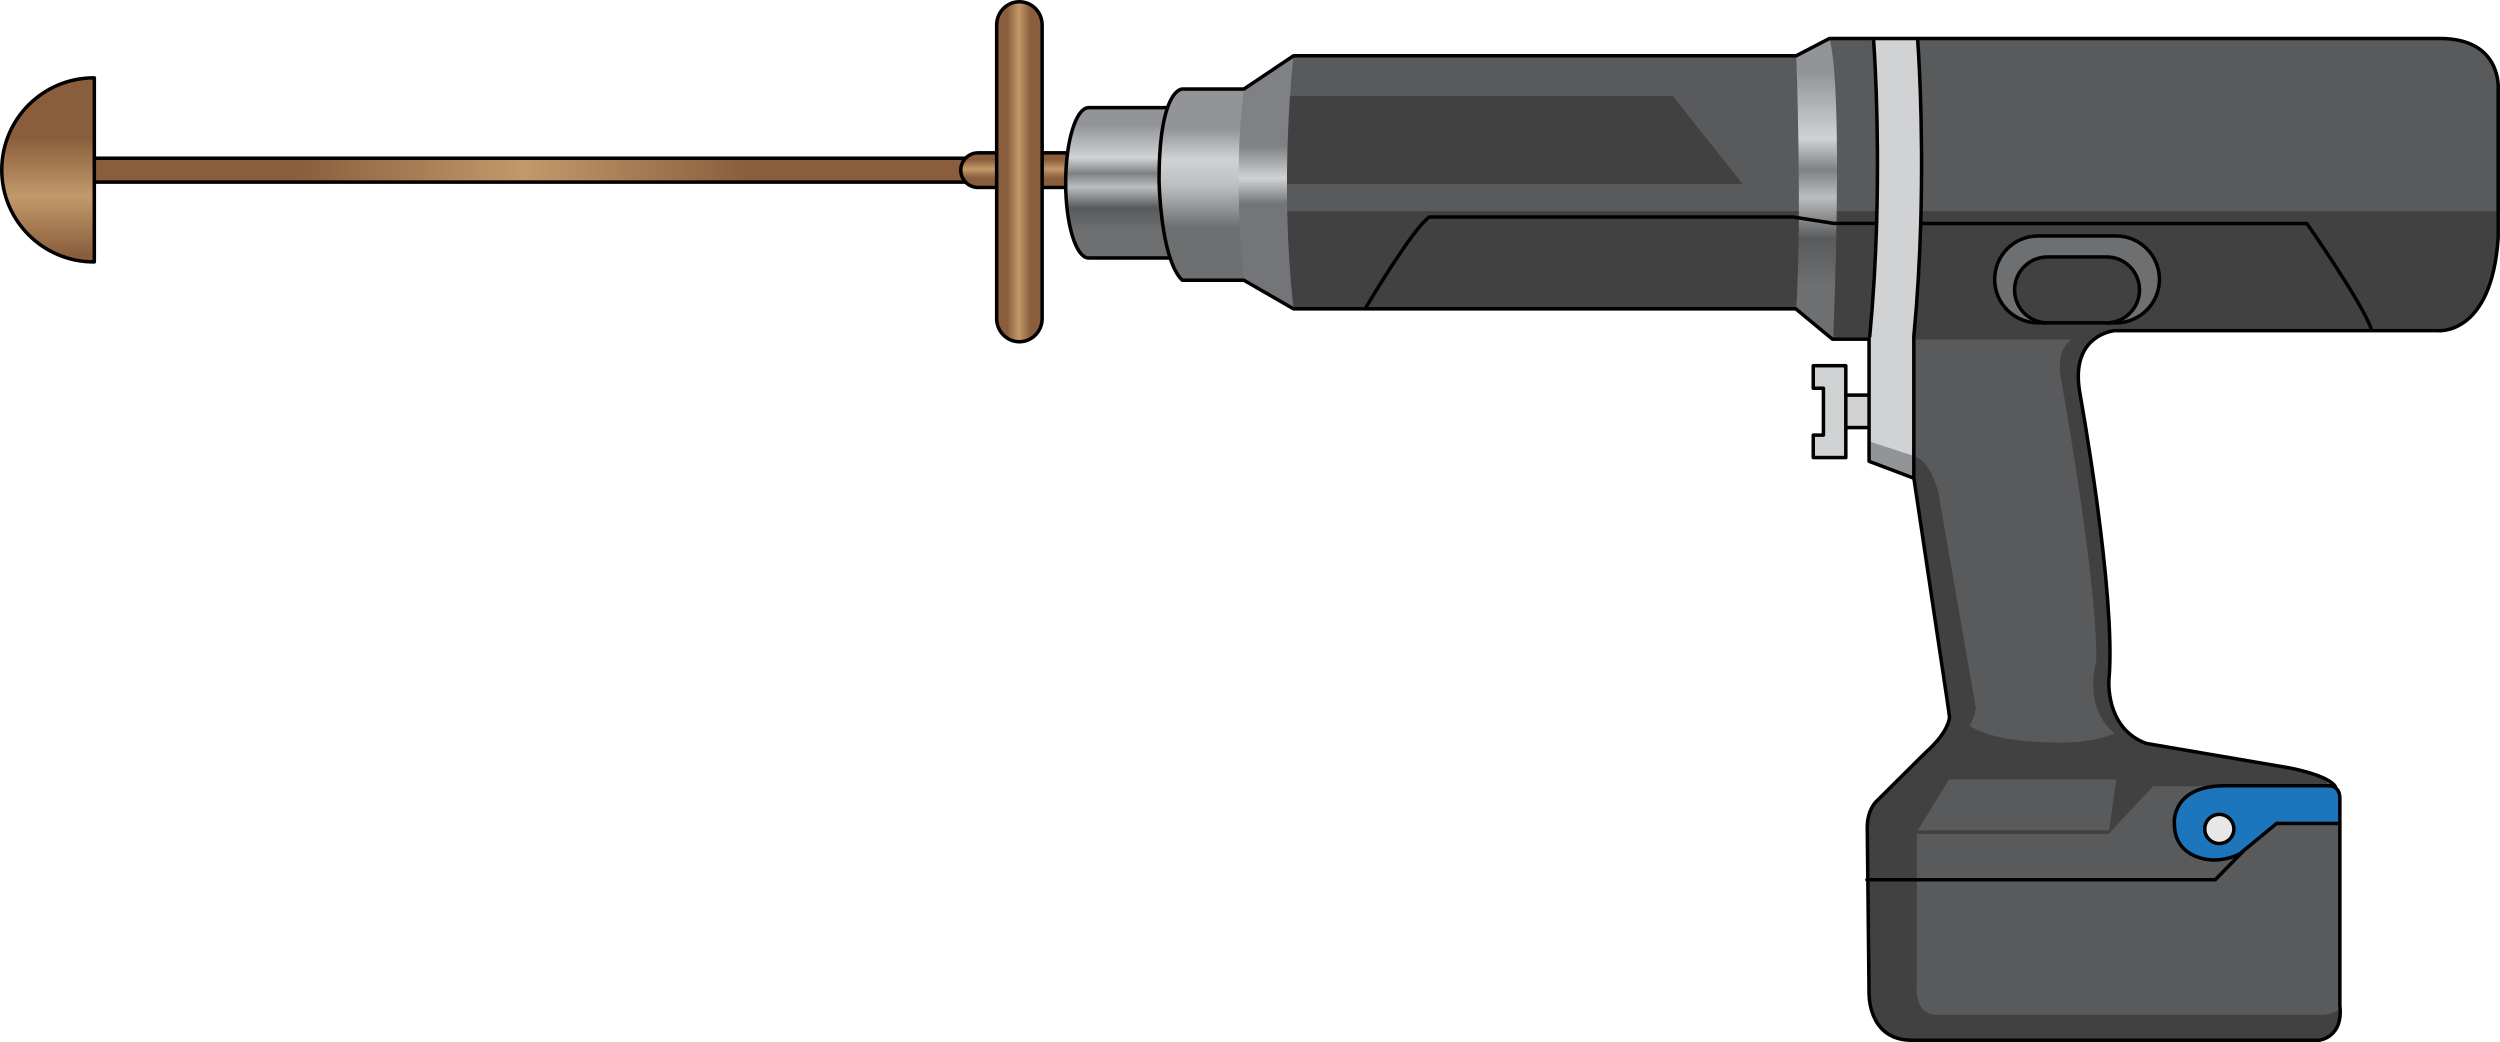 <?xml version="1.0" encoding="utf-8"?>
<!-- Generator: Adobe Illustrator 16.0.0, SVG Export Plug-In . SVG Version: 6.00 Build 0)  -->
<!DOCTYPE svg PUBLIC "-//W3C//DTD SVG 1.1//EN" "http://www.w3.org/Graphics/SVG/1.1/DTD/svg11.dtd">
<svg version="1.1" id="Layer_1" xmlns="http://www.w3.org/2000/svg" xmlns:xlink="http://www.w3.org/1999/xlink" x="0px" y="0px"
	 width="710.549px" height="296.172px" viewBox="0 0 710.549 296.172" enable-background="new 0 0 710.549 296.172"
	 xml:space="preserve">
<g>
	<g>
		<linearGradient id="SVGID_1_" gradientUnits="userSpaceOnUse" x1="22.812" y1="48.364" x2="280.413" y2="48.364">
			<stop  offset="0.24" style="stop-color:#8A5E3C"/>
			<stop  offset="0.49" style="stop-color:#C3996B"/>
			<stop  offset="0.735" style="stop-color:#8A5E3C"/>
		</linearGradient>
		<path fill="url(#SVGID_1_)" d="M22.813,48.364c0,1.876,1.521,3.396,3.397,3.396h250.806c1.877,0,3.397-1.521,3.397-3.396l0,0
			c0-1.876-1.521-3.397-3.397-3.397H26.21C24.334,44.967,22.813,46.488,22.813,48.364L22.813,48.364z"/>
		<path fill="none" stroke="#010101" stroke-linecap="round" stroke-linejoin="round" stroke-miterlimit="10" d="M22.813,48.364
			c0,1.876,1.521,3.396,3.397,3.396h250.806c1.877,0,3.397-1.521,3.397-3.396l0,0c0-1.876-1.521-3.397-3.397-3.397H26.21
			C24.334,44.967,22.813,46.488,22.813,48.364L22.813,48.364z"/>
	</g>
	<g>
		<linearGradient id="SVGID_2_" gradientUnits="userSpaceOnUse" x1="13.654" y1="22.688" x2="13.654" y2="90.408">
			<stop  offset="0.24" style="stop-color:#8A5E3C"/>
			<stop  offset="0.49" style="stop-color:#C3996B"/>
			<stop  offset="0.735" style="stop-color:#8A5E3C"/>
		</linearGradient>
		<path fill="url(#SVGID_2_)" d="M26.809,22.133c-0.051-0.001-0.101-0.004-0.151-0.004C12.211,22.129,0.5,33.839,0.5,48.285
			c0,14.445,11.711,26.156,26.157,26.156c0.051,0,0.101-0.004,0.151-0.004V22.133z"/>
		<path fill="none" stroke="#010101" stroke-linecap="round" stroke-linejoin="round" stroke-miterlimit="10" d="M26.809,22.133
			c-0.051-0.001-0.101-0.004-0.151-0.004C12.211,22.129,0.5,33.839,0.5,48.285c0,14.445,11.711,26.156,26.157,26.156
			c0.051,0,0.101-0.004,0.151-0.004V22.133z"/>
	</g>
	<g>
		<g>
			<linearGradient id="SVGID_3_" gradientUnits="userSpaceOnUse" x1="290.938" y1="42.89" x2="290.938" y2="53.369">
				<stop  offset="0.24" style="stop-color:#8A5E3C"/>
				<stop  offset="0.49" style="stop-color:#C3996B"/>
				<stop  offset="0.735" style="stop-color:#8A5E3C"/>
			</linearGradient>
			<path fill="url(#SVGID_3_)" d="M273.068,48.364c0,2.717,2.203,4.919,4.92,4.919h25.9c2.717,0,4.92-2.202,4.92-4.919l0,0
				c0-2.718-2.203-4.92-4.92-4.92h-25.9C275.271,43.444,273.068,45.646,273.068,48.364L273.068,48.364z"/>
		</g>
		<g>
			<path fill="none" stroke="#010101" stroke-linecap="round" stroke-linejoin="round" stroke-miterlimit="10" d="M273.068,48.364
				c0,2.717,2.203,4.919,4.92,4.919h25.9c2.717,0,4.92-2.202,4.92-4.919l0,0c0-2.718-2.203-4.92-4.92-4.92h-25.9
				C275.271,43.444,273.068,45.646,273.068,48.364L273.068,48.364z"/>
		</g>
	</g>
	<g>
		<linearGradient id="SVGID_4_" gradientUnits="userSpaceOnUse" x1="283.272" y1="48.817" x2="296.199" y2="48.817">
			<stop  offset="0.24" style="stop-color:#8A5E3C"/>
			<stop  offset="0.49" style="stop-color:#C3996B"/>
			<stop  offset="0.735" style="stop-color:#8A5E3C"/>
		</linearGradient>
		<path fill="url(#SVGID_4_)" d="M296.199,90.517c0,3.655-2.895,6.618-6.464,6.618l0,0c-3.569,0-6.464-2.963-6.464-6.618V7.118
			c0-3.655,2.895-6.618,6.464-6.618l0,0c3.569,0,6.464,2.963,6.464,6.618V90.517z"/>
		<path fill="none" stroke="#010101" stroke-linecap="round" stroke-linejoin="round" stroke-miterlimit="10" d="M296.199,90.517
			c0,3.655-2.895,6.618-6.464,6.618l0,0c-3.569,0-6.464-2.963-6.464-6.618V7.118c0-3.655,2.895-6.618,6.464-6.618l0,0
			c3.569,0,6.464,2.963,6.464,6.618V90.517z"/>
	</g>
	<g>
		<path fill="#595A5C" d="M650.906,218.291c0,0,10.979,2.055,12.849,5.296l-0.333,0.093c-0.723-0.389-1.427-0.354-1.427-0.354
			h-29.527c-15.456,0-14.475,10.664-14.475,10.664c0,10.551,11.107,10.441,11.107,10.441c4.572,0,7.606-1.851,7.606-1.851
			l0.63-0.521l0.038,0.057l-7.757,7.922h-98.744l-0.165-14.754c0-5.423,2.721-7.646,2.721-7.646l13.829-13.735
			c6.738-5.96,6.83-9.94,6.83-10.146l-0.686-4.85l-9.439-62.978l-0.186-0.074l0.167-0.426v-39.82
			c1.074-11.143,1.664-22.047,1.961-32.1l0.408,0.019h55.092v3.536h-22.14c-3.408,0-6.499,1.371-8.739,3.611
			c-2.221,2.238-3.608,5.313-3.608,8.736c0,6.813,5.533,12.348,12.348,12.348h2.684h16.771h2.685v2.222h-0.389
			c0,0-12.829,1.073-9.888,17.661c0,0,10.424,57.461,8.277,81.525c0,0-1.166,13.793,10.588,18.124L650.906,218.291z"/>
		<path fill="#595A5C" d="M693.447,10.939c17.735,0,16.586,14.347,16.586,14.347v42.226c-1.868,28.286-17.344,26.472-17.344,26.472
			h-18.643v-0.259c-2.332-7.202-18.382-30.194-18.382-30.194h-54.259h-55.092l-0.408-0.019c0.87-29.915-0.887-52.443-0.887-52.443
			v-0.129H693.447z"/>
		<path fill="#414142" d="M674.047,93.725v0.259h-72.641v-2.222c6.813,0,12.349-5.534,12.349-12.348
			c0-6.83-5.536-12.348-12.349-12.348V63.53h54.259C655.665,63.53,671.715,86.522,674.047,93.725z"/>
		<path fill="#414142" d="M545.906,63.512c-0.297,10.053-0.887,20.957-1.961,32.1v0.871h51.179c2.801-2.228,5.894-2.499,5.894-2.499
			h0.389v-2.222h-2.685H581.95h-2.684c-6.814,0-12.348-5.534-12.348-12.348c0-3.424,1.388-6.498,3.608-8.736
			c2.24-2.24,5.331-3.611,8.739-3.611h22.14V63.53h-55.092L545.906,63.512z"/>
		<path fill="#414142" d="M545.995,60.015c-0.025,1.155-0.054,2.319-0.089,3.497l0.408,0.019h55.092h54.259
			c0,0,16.05,22.992,18.382,30.194v0.259h18.643c0,0,15.476,1.814,17.344-26.472v-7.497H545.995z"/>
		<path fill="#595A5C" d="M665.032,285.844c1.055,9.161-5.997,9.828-5.997,9.828H543.5c-13.07,0-12.29-14.032-12.29-14.032
			l-0.336-31.601h98.744l7.757-7.922l-0.038-0.057l9.719-8.033h17.977V285.844z"/>
		<path fill="#414142" d="M550.901,288.42c-7.464,0.275-6.082-9.124-6.082-9.124v-29.257h-13.945l0.336,31.601
			c0,0-0.78,14.032,12.29,14.032h115.535c0,0,6.502-0.64,6.063-8.841c-2.262,1.321-4.447,1.589-4.447,1.589H550.901z"/>
		<path fill="#414142" d="M544.819,250.039v-13.591l9.123-14.927h47.55L599.278,237l12.718-13.544h17.702
			c0.861-0.082,1.78-0.13,2.77-0.13h29l-0.159-1.742c-3.84-2.059-10.402-3.293-10.402-3.293l-40.911-6.997
			c-2.693-0.992-4.682-2.493-6.188-4.198c-7.909,4.58-19.179,3.921-19.179,3.921c-24.604,0-27.646-7.466-27.646-7.466l-3.189-1.875
			l0.295,2.083c0,0.205-0.092,4.186-6.83,10.146L533.43,227.64c0,0-2.721,2.223-2.721,7.646l0.165,14.754H544.819z"/>
		<path fill="#414142" d="M601.018,93.983c0,0-17.794-3.026-15.349,13.052c0,0,10.488,58.02,10.138,80.737
			c0,0-8.669,27.762,27.944,25.875l-13.756-2.354c-11.754-4.331-10.588-18.124-10.588-18.124
			c2.146-24.064-8.277-81.525-8.277-81.525C588.188,95.057,601.018,93.983,601.018,93.983z"/>
		<path fill="#414142" d="M547.259,213.904L533.43,227.64c27.933-13.622,28.073-26.575,28.073-26.575l-10.651-61.158
			c-2.405-9.276-6.871-10.309-6.871-10.309l-0.035-0.011v5.845l-0.167,0.426l0.186,0.074l9.439,62.978l0.686,4.85
			C554.089,203.964,553.997,207.944,547.259,213.904z"/>
		<path fill="#414142" d="M547.259,213.904L533.43,227.64c27.933-13.622,28.073-26.575,28.073-26.575l-10.651-61.158
			c-2.405-9.276-6.871-10.309-6.871-10.309l-0.035-0.011v5.845l-0.167,0.426l0.186,0.074l9.439,62.978l0.686,4.85
			C554.089,203.964,553.997,207.944,547.259,213.904z"/>
		<path fill="#D1D2D3" d="M545.02,11.068c0,0,1.757,22.528,0.887,52.443c-0.297,10.053-0.887,20.957-1.961,32.1v39.82l-0.167,0.426
			l-12.552-4.738v-9.591v-9.234V96.409l0.185-0.798c1.073-11.143,1.668-22.047,1.963-32.1c0.87-29.915-0.89-52.443-0.89-52.443
			v-0.129h12.535V11.068z"/>
		<polygon fill="#929497" points="543.945,135.432 543.945,129.587 531.227,125.445 531.227,131.119 543.778,135.857 		"/>
		<path fill="#595A5C" d="M532.484,11.068c0,0,1.76,22.528,0.89,52.443l-0.426-0.018h-11.811l-11.496-1.814H406.233
			c-4.665,3.111-18.143,25.916-18.143,25.916v0.186h-20.437l-14.107-8.127h-17.51c-1.463-1.388-2.592-3.683-3.481-6.367
			c-2.925-8.85-3.128-22.084-3.128-22.084c0-10.608,1.093-16.865,2.39-20.567c1.812-5.257,4.07-5.331,4.22-5.331h17.51l14.107-9.461
			h142.875l9.425-4.904h12.53V11.068z"/>
		<path fill="#414142" d="M347.501,60.015v19.64h6.046l14.107,8.127h20.437v-0.186c0,0,13.478-22.805,18.143-25.916h103.408
			l11.496,1.814h11.811l0.426,0.018c0.035-1.178,0.065-2.342,0.09-3.497H347.501z"/>
		<path fill="#595A5C" d="M532.948,63.494l0.426,0.018c-0.295,10.053-0.89,20.957-1.963,32.1l-0.185,0.798h-10.402l-10.423-8.628
			H388.091v-0.186c0,0,13.478-22.805,18.143-25.916h103.408l11.496,1.814H532.948z"/>
		<path fill="#414142" d="M521.138,63.494l-11.496-1.814H406.233c-4.665,3.111-18.143,25.916-18.143,25.916v0.186h122.311
			l10.423,8.628h10.402l0.185-0.798c1.073-11.143,1.668-22.047,1.963-32.1l-0.426-0.018H521.138z"/>
		<linearGradient id="SVGID_5_" gradientUnits="userSpaceOnUse" x1="516.315" y1="20.522" x2="516.315" y2="81.079">
			<stop  offset="0" style="stop-color:#929497"/>
			<stop  offset="0.311" style="stop-color:#D1D2D3"/>
			<stop  offset="0.459" style="stop-color:#808184"/>
			<stop  offset="0.587" style="stop-color:#BBBDBF"/>
			<stop  offset="0.781" style="stop-color:#595A5C"/>
			<stop  offset="1" style="stop-color:#6E6F71"/>
		</linearGradient>
		<path fill="url(#SVGID_5_)" d="M519.954,10.939l-9.425,4.904c0,0,1.686,44.756,0,71.938c-0.002,0.033-0.009,0.063-0.015,0.097
			l10.104,8.362l0.399-0.077C521.019,96.163,524.093,25.452,519.954,10.939z"/>
		<polyline fill="#414142" points="363.626,27.322 475.463,27.322 495.304,52.316 361.308,52.316 		"/>
		<linearGradient id="SVGID_6_" gradientUnits="userSpaceOnUse" x1="355.273" y1="28.327" x2="355.273" y2="72.223">
			<stop  offset="0.301" style="stop-color:#808184"/>
			<stop  offset="0.51" style="stop-color:#D1D2D3"/>
			<stop  offset="0.673" style="stop-color:#747578"/>
		</linearGradient>
		<path fill="url(#SVGID_6_)" d="M353.557,25.303h-8.229c-0.484,6.224-3.228,19.357-2.212,23.932
			c1.079,4.857,1.449,22.218,2.352,30.42h8.09l14.098,8.127c-4.234-37.147,0-71.934,0-71.934L353.557,25.303z"/>
		<linearGradient id="SVGID_7_" gradientUnits="userSpaceOnUse" x1="341.527" y1="36.581" x2="341.527" y2="64.621">
			<stop  offset="0" style="stop-color:#929497"/>
			<stop  offset="0.311" style="stop-color:#D1D2D3"/>
			<stop  offset="0.587" style="stop-color:#BBBDBF"/>
			<stop  offset="1" style="stop-color:#6E6F71"/>
		</linearGradient>
		<path fill="url(#SVGID_7_)" d="M353.557,79.654l0.069,0.039c-2.914-26.274-1.13-47.215-0.048-54.407l-0.021,0.017h-17.525
			c0,0-6.604-0.256-6.604,25.905c0,0,0.336,22.48,6.604,28.446H353.557z"/>
		<path fill="#1D76BB" d="M630.765,239.747c2.298,0,4.147-1.851,4.147-4.147c0-2.276-1.85-4.147-4.147-4.147
			c-2.275,0-4.145,1.871-4.145,4.147C626.62,237.896,628.489,239.747,630.765,239.747z M637.337,242.061l-0.63,0.521
			c0,0-3.034,1.851-7.606,1.851c0,0-11.107,0.109-11.107-10.441c0,0-0.981-10.664,14.475-10.664h29.527c0,0,0.704-0.035,1.427,0.354
			c0.778,0.407,1.61,1.314,1.61,3.275v7.072h-17.977L637.337,242.061z"/>
		<path fill="#E7E7E7" d="M630.765,231.452c2.298,0,4.147,1.871,4.147,4.147c0,2.297-1.85,4.147-4.147,4.147
			c-2.275,0-4.145-1.851-4.145-4.147C626.62,233.323,628.489,231.452,630.765,231.452z"/>
		<path fill="#6E6F71" d="M613.755,79.414c0,6.813-5.536,12.348-12.349,12.348h-2.685c5.184,0,9.366-4.202,9.366-9.367
			c0-5.164-4.183-9.367-9.366-9.367H581.95c-2.591,0-4.943,1.056-6.629,2.74c-1.682,1.703-2.738,4.035-2.738,6.627
			c0,5.165,4.184,9.367,9.367,9.367h-2.684c-6.814,0-12.348-5.534-12.348-12.348c0-3.424,1.388-6.498,3.608-8.736
			c2.24-2.24,5.331-3.611,8.739-3.611h22.14C608.219,67.066,613.755,72.584,613.755,79.414z"/>
		<path fill="#414142" d="M608.088,82.395c0,5.165-4.183,9.367-9.366,9.367H581.95c-5.184,0-9.367-4.202-9.367-9.367
			c0-2.592,1.057-4.924,2.738-6.627c1.686-1.685,4.038-2.74,6.629-2.74h16.771C603.905,73.027,608.088,77.23,608.088,82.395z"/>
		<polygon fill="#D1D2D3" points="531.227,112.294 531.227,121.528 530.894,121.528 524.933,121.528 524.618,121.528 
			524.618,112.294 524.989,112.294 530.82,112.294 		"/>
		<polygon fill="#D1D2D3" points="524.618,121.528 524.618,130.046 515.362,130.046 515.362,123.658 518.251,123.658 
			518.251,110.348 515.362,110.348 515.362,103.943 524.618,103.943 524.618,112.294 		"/>
		<linearGradient id="SVGID_8_" gradientUnits="userSpaceOnUse" x1="317.718" y1="35.398" x2="317.718" y2="65.73">
			<stop  offset="0" style="stop-color:#929497"/>
			<stop  offset="0.311" style="stop-color:#D1D2D3"/>
			<stop  offset="0.459" style="stop-color:#808184"/>
			<stop  offset="0.587" style="stop-color:#BBBDBF"/>
			<stop  offset="0.781" style="stop-color:#595A5C"/>
			<stop  offset="1" style="stop-color:#6E6F71"/>
		</linearGradient>
		<path fill="url(#SVGID_8_)" d="M332.556,73.287l-0.092,0.037h-23.048c-3.611,0-6.535-9.571-6.535-21.362
			c0-11.794,2.924-21.364,6.535-21.364h22.288l0.113,0.038c-1.297,3.702-2.39,9.959-2.39,20.567
			C329.428,51.203,329.631,64.438,332.556,73.287z"/>
		<g>
			<path fill="none" stroke="#010101" stroke-linecap="round" stroke-linejoin="round" stroke-miterlimit="10" d="M663.755,223.587
				c-1.869-3.241-12.849-5.296-12.849-5.296l-40.911-6.997c-11.754-4.331-10.588-18.124-10.588-18.124
				c2.146-24.064-8.277-81.525-8.277-81.525c-2.941-16.588,9.888-17.661,9.888-17.661h0.389h72.641h18.643
				c0,0,15.476,1.814,17.344-26.472V25.286c0,0,1.149-14.347-16.586-14.347H545.02h-12.535h-12.53l-9.425,4.904H367.654
				l-14.107,9.461h-17.51c-0.149,0-2.408,0.074-4.22,5.331c-1.297,3.702-2.39,9.959-2.39,20.567c0,0,0.203,13.234,3.128,22.084
				c0.89,2.685,2.019,4.979,3.481,6.367h17.51l14.107,8.127h20.437h122.311l10.423,8.628h10.402v15.885v9.234v9.591l12.552,4.738
				l0.186,0.074l9.439,62.978l0.686,4.85c0,0.205-0.092,4.186-6.83,10.146L533.43,227.64c0,0-2.721,2.223-2.721,7.646l0.165,14.754
				l0.336,31.601c0,0-0.78,14.032,12.29,14.032h115.535c0,0,7.052-0.667,5.997-9.828v-51.816h-17.977l-9.719,8.033l-0.63,0.521
				c0,0-3.034,1.851-7.606,1.851c0,0-11.107,0.109-11.107-10.441c0,0-0.981-10.664,14.475-10.664h29.527
				c0,0,0.704-0.035,1.427,0.354c0.778,0.407,1.61,1.314,1.61,3.275v7.072"/>
			
				<line fill="none" stroke="#010101" stroke-linecap="round" stroke-linejoin="round" stroke-miterlimit="10" x1="530.82" y1="112.294" x2="524.989" y2="112.294"/>
			
				<line fill="none" stroke="#010101" stroke-linecap="round" stroke-linejoin="round" stroke-miterlimit="10" x1="530.894" y1="121.528" x2="524.933" y2="121.528"/>
			<polygon fill="none" stroke="#010101" stroke-linecap="round" stroke-linejoin="round" stroke-miterlimit="10" points="
				524.618,112.294 524.618,103.943 515.362,103.943 515.362,110.348 518.251,110.348 518.251,123.658 515.362,123.658 
				515.362,130.046 524.618,130.046 524.618,121.528 			"/>
			<path fill="none" stroke="#010101" stroke-linecap="round" stroke-linejoin="round" stroke-miterlimit="10" d="M532.484,11.068
				c0,0,1.76,22.528,0.89,52.443c-0.295,10.053-0.89,20.957-1.963,32.1"/>
			<path fill="none" stroke="#010101" stroke-linecap="round" stroke-linejoin="round" stroke-miterlimit="10" d="M545.02,11.068
				c0,0,1.757,22.528,0.887,52.443c-0.297,10.053-0.887,20.957-1.961,32.1v39.82"/>
			<path fill="none" stroke="#010101" stroke-linecap="round" stroke-linejoin="round" stroke-miterlimit="10" d="M581.95,91.762
				c-5.184,0-9.367-4.202-9.367-9.367c0-2.592,1.057-4.924,2.738-6.627c1.686-1.685,4.038-2.74,6.629-2.74h16.771
				c5.184,0,9.366,4.203,9.366,9.367c0,5.165-4.183,9.367-9.366,9.367"/>
			<path fill="none" stroke="#010101" stroke-linecap="round" stroke-linejoin="round" stroke-miterlimit="10" d="M601.406,67.066
				c6.813,0,12.349,5.518,12.349,12.348c0,6.813-5.536,12.348-12.349,12.348h-2.685H581.95h-2.684
				c-6.814,0-12.348-5.534-12.348-12.348c0-3.424,1.388-6.498,3.608-8.736c2.24-2.24,5.331-3.611,8.739-3.611H601.406z"/>
			<path fill="none" stroke="#010101" stroke-linecap="round" stroke-linejoin="round" stroke-miterlimit="10" d="M388.091,87.596
				c0,0,13.478-22.805,18.143-25.916h103.408l11.496,1.814h11.811"/>
			<path fill="none" stroke="#010101" stroke-linecap="round" stroke-linejoin="round" stroke-miterlimit="10" d="M546.314,63.53
				h55.092h54.259c0,0,16.05,22.992,18.382,30.194"/>
			<polyline fill="none" stroke="#010101" stroke-linecap="round" stroke-linejoin="round" stroke-miterlimit="10" points="
				530.615,250.039 530.874,250.039 629.618,250.039 637.375,242.117 			"/>
			<path fill="none" stroke="#010101" stroke-linecap="round" stroke-linejoin="round" stroke-miterlimit="10" d="M331.704,30.598
				h-22.288c-3.611,0-6.535,9.57-6.535,21.364c0,11.791,2.924,21.362,6.535,21.362h23.048"/>
			<path fill="none" stroke="#010101" stroke-linecap="round" stroke-linejoin="round" stroke-miterlimit="10" d="M634.912,235.6
				c0,2.297-1.85,4.147-4.147,4.147c-2.275,0-4.145-1.851-4.145-4.147c0-2.276,1.869-4.147,4.145-4.147
				C633.063,231.452,634.912,233.323,634.912,235.6z"/>
		</g>
		<polygon fill="#414142" points="599.278,237 542.729,237 542.729,235.979 599.936,235.979 		"/>
	</g>
</g>
</svg>
